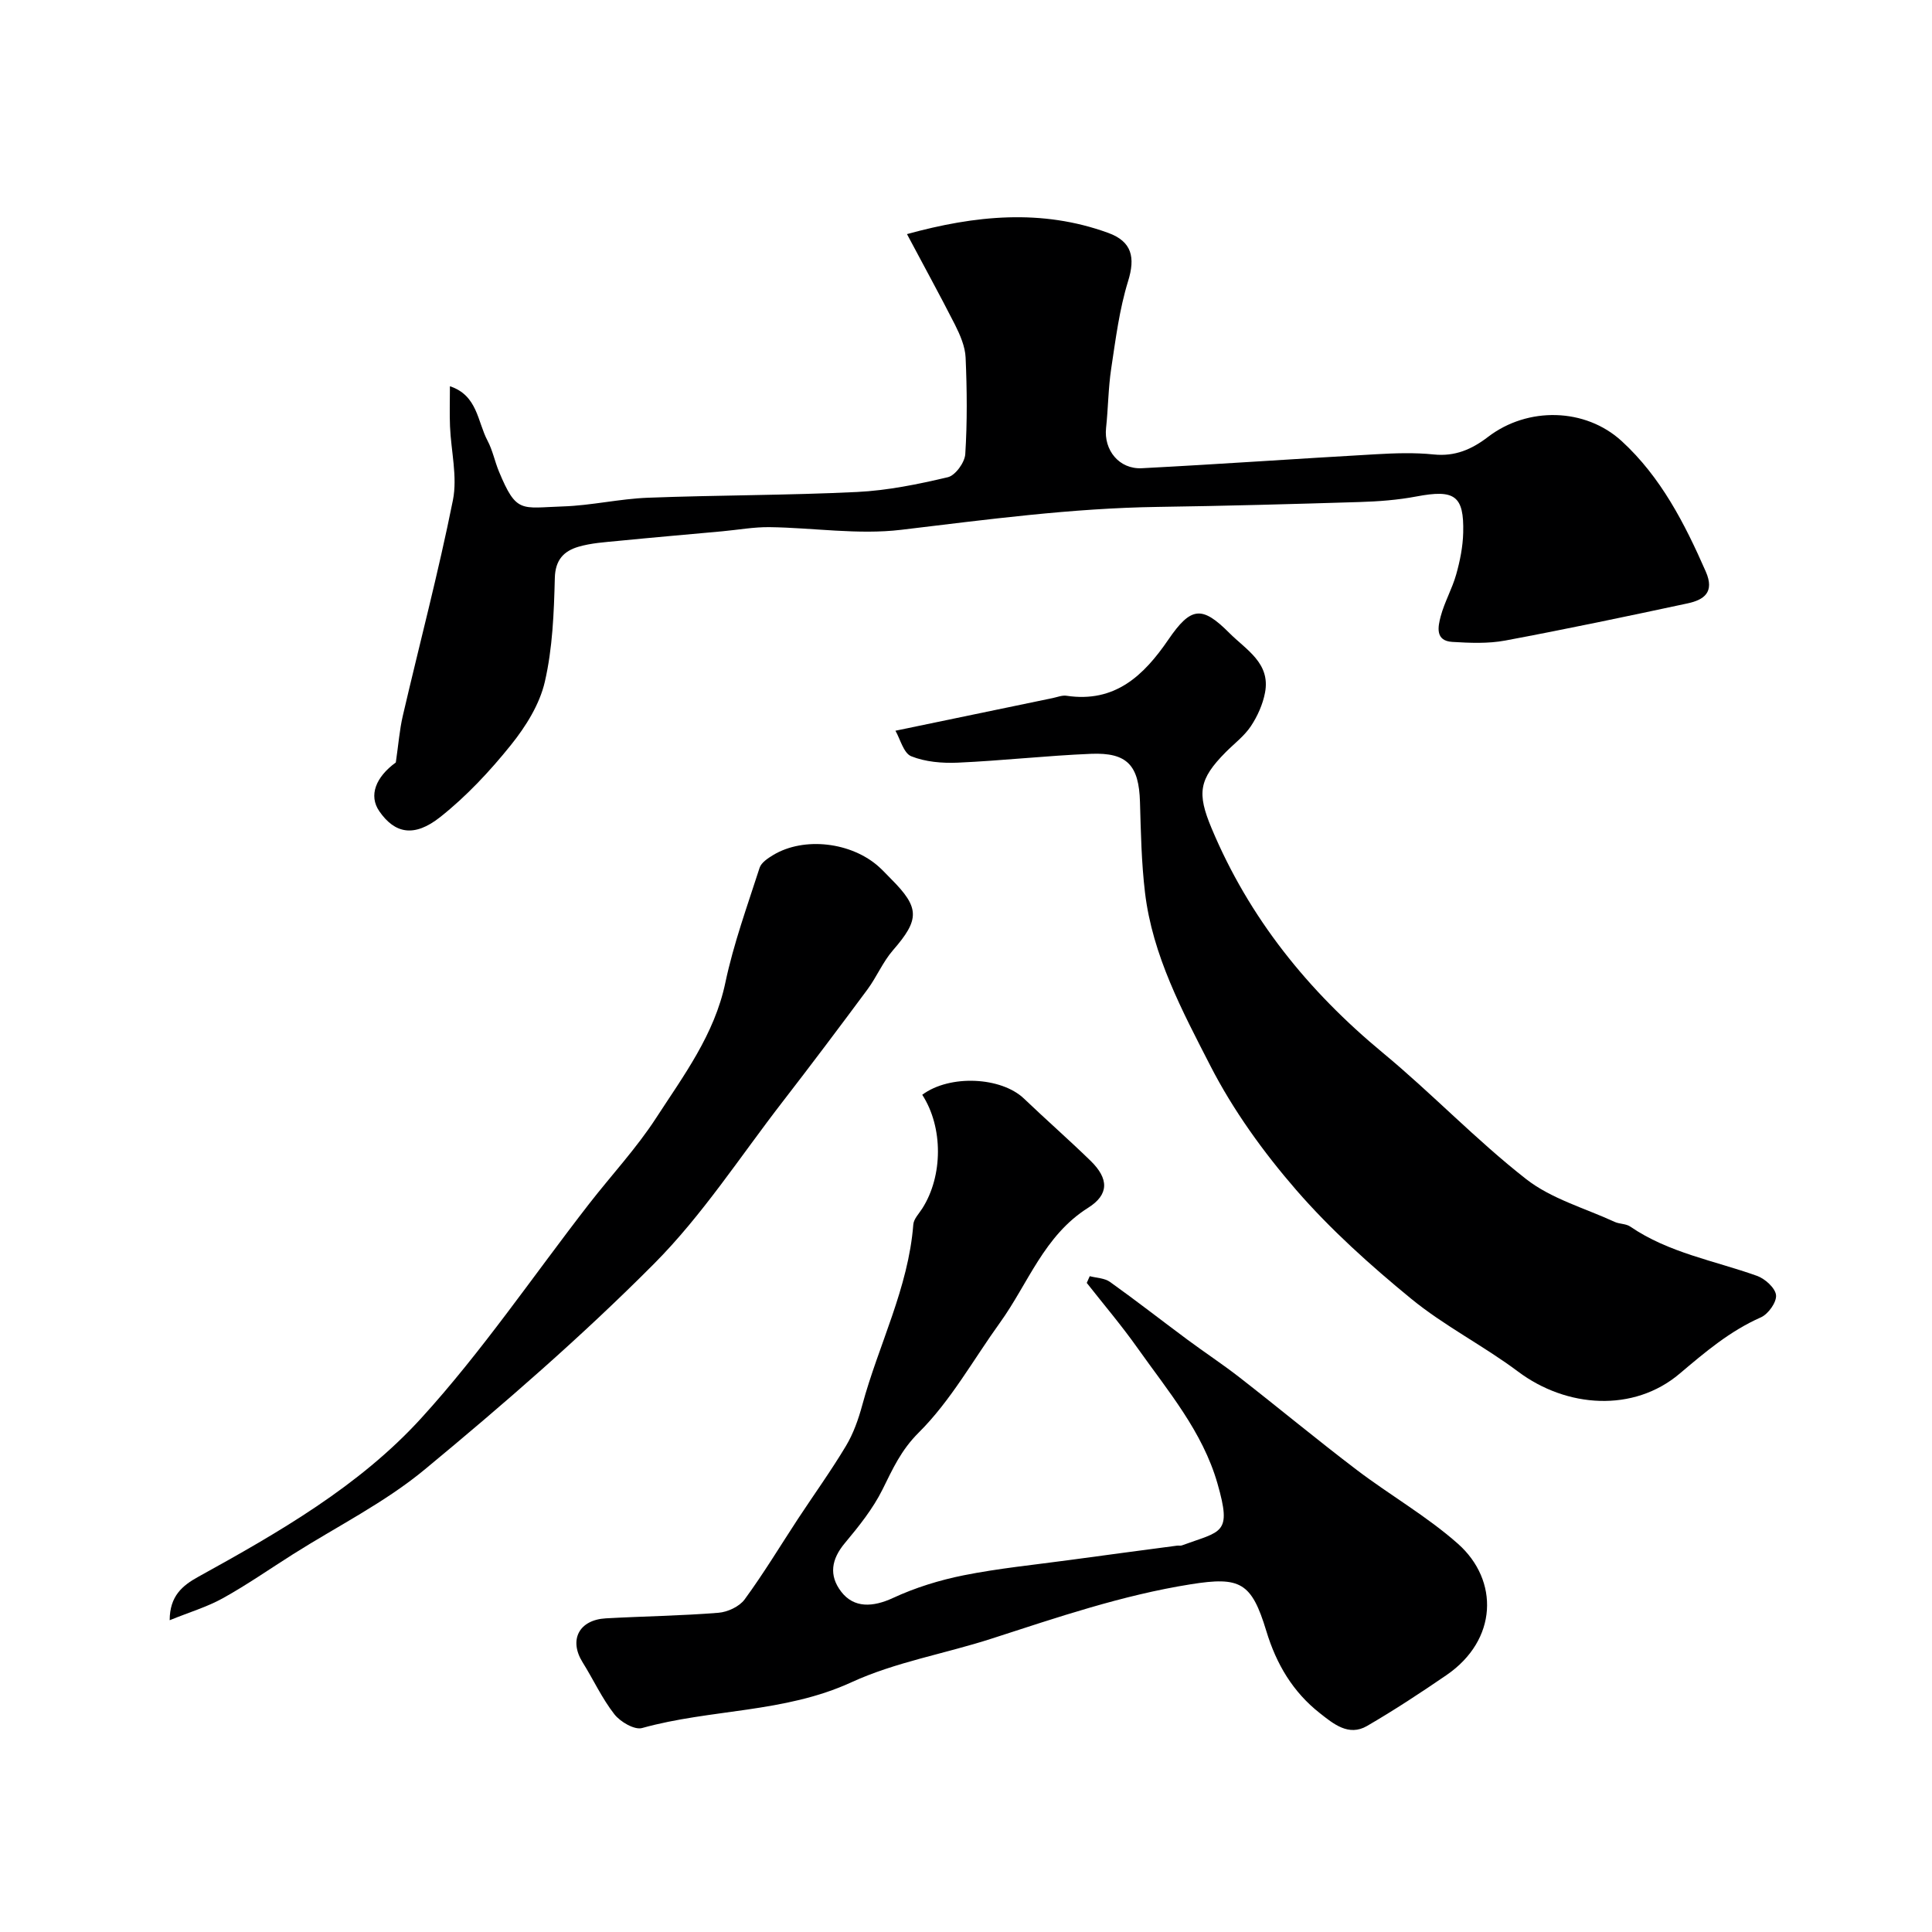<svg enable-background="new 0 0 400 400" viewBox="0 0 400 400" xmlns="http://www.w3.org/2000/svg"><g fill="#000001"><path d="m190.94 226.66c5.73-4.25 16.37-3.69 21.06.79 4.54 4.34 9.28 8.49 13.78 12.87 3.81 3.71 3.88 6.99-.51 9.75-9.1 5.73-12.4 15.66-18.22 23.75-5.53 7.67-10.21 16.19-16.82 22.76-3.7 3.68-5.4 7.54-7.51 11.79-1.99 4.01-4.9 7.64-7.8 11.11-2.8 3.34-3.35 6.68-.76 10.06 2.65 3.46 6.61 3.21 10.73 1.3 4.61-2.14 9.62-3.69 14.62-4.69 7.2-1.44 14.54-2.16 21.83-3.15 7.45-1.02 14.91-2 22.36-2.99.33-.04.7.06.99-.05 8.24-3.03 10.41-2.24 7.37-12.83-3.09-10.77-10.27-19.16-16.55-28.04-3.29-4.65-6.99-9-10.51-13.48.21-.46.41-.93.62-1.39 1.41.37 3.07.39 4.18 1.18 5.45 3.89 10.73 8.02 16.11 12.01 3.54 2.62 7.23 5.05 10.7 7.75 8.14 6.34 16.08 12.93 24.29 19.17 6.88 5.23 14.5 9.58 20.94 15.28 8.57 7.59 8.24 19.93-2.36 27.2-5.37 3.68-10.83 7.27-16.46 10.54-3.81 2.21-6.98-.47-9.75-2.65-5.58-4.38-9.01-10.14-11.09-17.01-3.06-10.09-5.4-11.32-15.66-9.68-14.16 2.25-27.67 6.87-41.25 11.26-9.65 3.12-19.89 4.84-29.02 9.04-13.89 6.38-29.07 5.49-43.31 9.46-1.58.44-4.51-1.28-5.74-2.85-2.57-3.29-4.35-7.19-6.58-10.76-2.88-4.61-.77-8.79 4.83-9.1 7.76-.43 15.54-.53 23.28-1.15 1.91-.15 4.35-1.28 5.44-2.77 3.94-5.38 7.39-11.11 11.05-16.69 3.31-5.03 6.84-9.93 9.93-15.09 1.54-2.57 2.58-5.53 3.37-8.44 3.38-12.5 9.55-24.22 10.57-37.4.09-1.16 1.18-2.25 1.87-3.34 4.27-6.7 4.35-16.77-.02-23.52z"/><path d="m187.78 48.47c14.09-3.88 27.86-5.28 41.67-.25 4.94 1.8 5.62 5.1 4.11 9.99-1.81 5.85-2.58 12.04-3.5 18.12-.61 4.05-.62 8.19-1.06 12.27-.5 4.58 2.7 8.59 7.42 8.34 16.14-.84 32.27-1.98 48.41-2.89 3.99-.23 8.03-.37 11.99.04 4.43.46 7.89-1.05 11.27-3.64 8.21-6.29 20.14-6.03 27.67.88 8.11 7.44 13.03 17.05 17.4 27 1.89 4.3-.37 5.87-3.79 6.6-12.56 2.69-25.12 5.33-37.74 7.69-3.55.66-7.3.5-10.94.28-3.61-.21-2.97-3.17-2.41-5.29.79-2.97 2.38-5.72 3.21-8.68.79-2.8 1.38-5.75 1.45-8.65.19-7.7-1.79-8.99-9.69-7.49-3.86.73-7.83 1.03-11.77 1.15-13.93.43-27.86.81-41.8 1.01-17.83.26-35.43 2.63-53.09 4.74-8.94 1.07-18.17-.43-27.27-.55-3.26-.04-6.52.56-9.78.86-7.2.66-14.4 1.28-21.59 1.99-2.76.27-5.59.44-8.22 1.22-2.98.89-4.77 2.69-4.86 6.46-.18 7.19-.46 14.53-2.07 21.49-1.08 4.69-3.96 9.28-7.04 13.11-4.34 5.4-9.19 10.59-14.6 14.88-5.43 4.31-9.44 3.41-12.62-1.18-2.27-3.27-.73-7.1 3.41-10.11.55-3.76.77-6.75 1.44-9.63 3.46-14.89 7.38-29.69 10.38-44.67.97-4.85-.39-10.17-.6-15.27-.11-2.63-.02-5.28-.02-8.32 5.73 1.88 5.7 7.34 7.78 11.25 1.06 1.99 1.5 4.3 2.37 6.4 3.64 8.77 4.58 7.51 13.25 7.23 5.88-.19 11.73-1.58 17.61-1.8 14.42-.55 28.88-.49 43.29-1.19 6.31-.31 12.63-1.6 18.8-3.06 1.55-.37 3.49-3.05 3.6-4.78.42-6.64.36-13.33.07-19.98-.1-2.31-1.14-4.69-2.2-6.81-3.15-6.19-6.51-12.29-9.94-18.76z"/><path d="m185.39 151.29c11.87-2.47 22.21-4.62 32.55-6.76.96-.2 1.97-.62 2.88-.48 10.02 1.5 15.99-4.18 21.08-11.63 4.68-6.84 6.96-7.05 12.63-1.36 3.49 3.5 8.54 6.22 7.38 12.34-.46 2.43-1.56 4.89-2.93 6.95-1.36 2.04-3.44 3.6-5.2 5.37-5.58 5.63-5.98 8.49-2.94 15.75 7.79 18.61 20 33.71 35.48 46.52 10.15 8.4 19.29 18.03 29.65 26.13 5.23 4.09 12.15 6.01 18.33 8.86 1.01.46 2.33.36 3.21.96 7.97 5.46 17.4 7.05 26.25 10.21 1.67.59 3.8 2.52 3.95 4 .14 1.47-1.62 3.93-3.15 4.6-6.41 2.83-11.51 7.17-16.82 11.66-9.52 8.05-23.38 7.1-33.43-.43-7.15-5.36-15.28-9.46-22.17-15.11-8.42-6.9-16.64-14.28-23.76-22.48-6.8-7.84-13.05-16.5-17.77-25.7-5.82-11.35-12-22.87-13.55-35.9-.74-6.21-.86-12.5-1.04-18.76-.22-7.54-2.62-10.27-10.14-9.96-9.2.38-18.38 1.42-27.58 1.83-3.22.14-6.72-.15-9.65-1.33-1.59-.66-2.27-3.58-3.26-5.28z"/><path d="m35.13 335.45c.01-5.03 2.66-7.19 5.9-8.98 16.65-9.19 33.33-18.76 46.16-32.83 12.63-13.85 23.24-29.54 34.78-44.4 4.62-5.94 9.8-11.5 13.88-17.79 5.7-8.78 12.06-17.24 14.32-27.97 1.7-8.08 4.56-15.93 7.1-23.82.35-1.07 1.71-1.97 2.8-2.63 6.38-3.85 16.23-2.7 21.95 2.48.86.78 1.65 1.65 2.47 2.47 5.98 5.98 5.92 8.4.38 14.77-2.09 2.41-3.36 5.51-5.27 8.1-5.81 7.84-11.68 15.64-17.65 23.36-8.71 11.26-16.56 23.41-26.53 33.43-14.97 15.05-31.1 29.04-47.47 42.59-8.28 6.86-18.16 11.78-27.32 17.58-4.82 3.05-9.51 6.32-14.48 9.08-3.28 1.82-6.97 2.91-11.02 4.56z"/></g></svg>